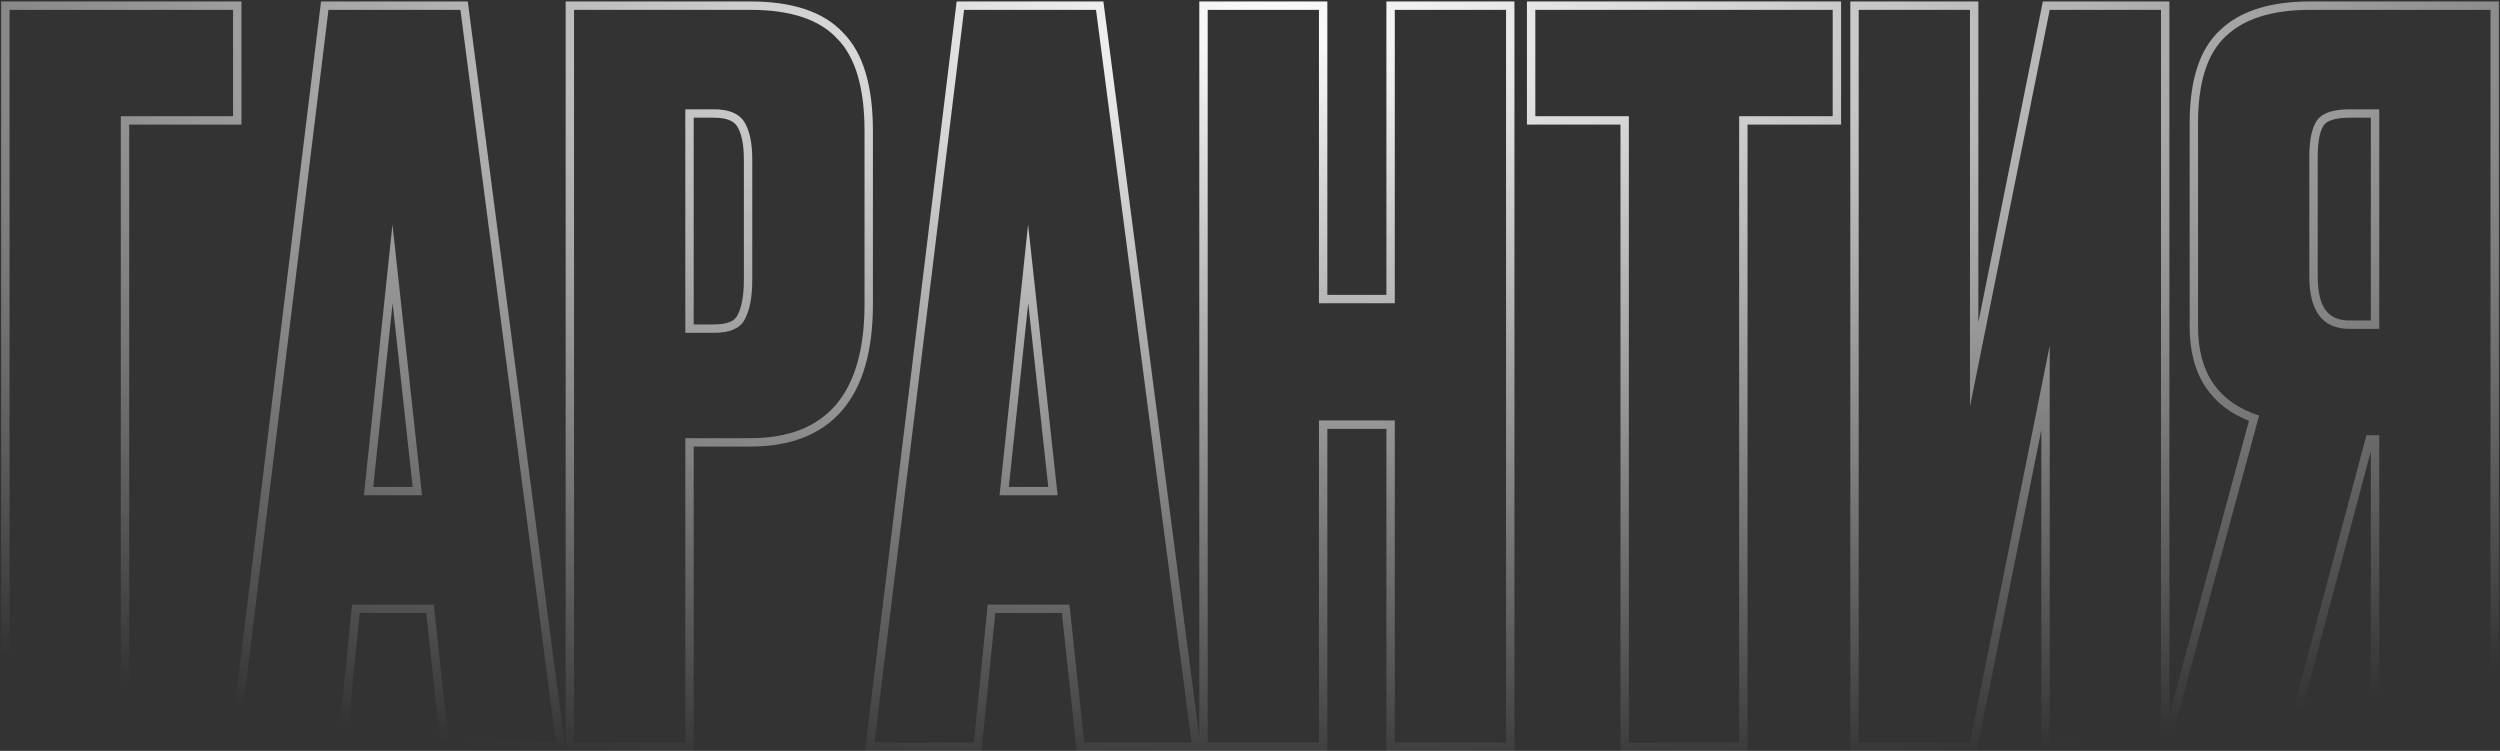 <?xml version="1.0" encoding="UTF-8"?> <svg xmlns="http://www.w3.org/2000/svg" width="596" height="179" viewBox="0 0 596 179" fill="none"><rect x="0" y="0" width="596" height="179" fill="#333333" stroke="none"/> <path fill-rule="evenodd" clip-rule="evenodd" d="M0.273 179V0.347H57.561V29.7H30.8V179H0.273ZM28.8 27.7H55.561V2.347H2.273V177H28.8V27.7ZM105.146 179L101.625 146.135H85.748L82.462 179H54.683L76.534 0.347H111.517L134.809 179H105.146ZM83.938 144.135H103.422L106.944 177H132.531L109.761 2.347H78.304L56.942 177H80.652L83.938 144.135ZM86.755 118.078H100.605L93.563 53.522L86.755 118.078ZM93.597 72.273L88.977 116.078H98.375L93.597 72.273ZM165.379 179H134.852V0.347H178.872C188.661 0.347 196.201 2.664 200.969 7.766C205.893 12.709 208.103 20.714 208.103 31.221V72.537C208.103 83.416 205.79 91.949 200.817 97.779C195.792 103.67 188.348 106.463 178.872 106.463H165.379V179ZM163.379 104.463H178.872C197.026 104.463 206.103 93.821 206.103 72.537V31.221C206.103 20.892 203.912 13.537 199.53 9.155C195.304 4.616 188.418 2.347 178.872 2.347H136.852V177H163.379V104.463ZM175.715 75.323L175.727 75.301C176.726 73.552 177.341 70.753 177.341 66.668V38.029C177.341 34.275 176.731 31.734 175.76 30.157C175.034 28.976 173.469 28.057 170.186 28.057H165.379V77.345H170.186C173.696 77.345 175.139 76.392 175.703 75.345L175.715 75.323ZM163.379 79.345V26.057H170.186C173.786 26.057 176.212 27.074 177.464 29.108C178.715 31.143 179.341 34.116 179.341 38.029V66.668C179.341 70.894 178.715 74.102 177.464 76.293C176.368 78.327 173.942 79.345 170.186 79.345H163.379ZM256.678 179L253.157 146.135H237.28L233.994 179H206.215L228.066 0.347H263.049L285.914 175.73V0.347H316.441V70.302H330.517V0.347H361.043V179H330.517V102.237H316.441V179H256.678ZM314.441 100.237H332.517V177H359.043V2.347H332.517V72.302H314.441V2.347H287.914V177H314.441V100.237ZM235.47 144.135H254.954L258.475 177H284.063L261.292 2.347H229.836L208.474 177H232.184L235.47 144.135ZM238.287 118.078H252.137L245.095 53.522L238.287 118.078ZM245.129 72.273L240.509 116.078H249.907L245.129 72.273ZM364.021 0.347H438.915V29.7H416.614V179H386.322V29.7H364.021V0.347ZM388.322 27.7V177H414.614V27.7H436.915V2.347H366.021V27.7H388.322ZM486.655 179V102.497L471.279 179H441.114V0.347H471.641V76.85L487.017 0.347H517.182V170.32L536.157 100.324C531.828 98.618 528.406 96.05 526.008 92.569C523.295 88.631 522.016 83.705 522.016 77.936V29.343C522.016 19.428 524.241 11.86 529.215 7.232C534.118 2.514 541.442 0.347 550.777 0.347H595.736V179H565.21V107.584L546.212 179H486.655ZM567.21 103.758V177H593.736V2.347H550.777C541.701 2.347 534.971 4.46 530.589 8.685C526.207 12.754 524.016 19.64 524.016 29.343V77.936C524.016 88.891 528.868 95.933 538.571 99.064L517.443 177H544.674L564.158 103.758H567.21ZM469.641 96.951V2.347H443.114V177H469.641L488.655 82.396V177H515.182V2.347H488.655L469.641 96.951ZM560.167 26.057C556.255 26.057 553.673 26.918 552.421 28.639C551.169 30.36 550.543 33.256 550.543 37.325V65.964C550.543 74.258 553.751 78.406 560.167 78.406H567.21V26.057H560.167ZM565.21 28.057H560.167C556.385 28.057 554.691 28.918 554.038 29.815C553.176 31.001 552.543 33.35 552.543 37.325V65.964C552.543 69.909 553.315 72.5 554.531 74.072C555.671 75.545 557.424 76.406 560.167 76.406H565.21V28.057Z" fill="url(#paint0_radial_49_3749)"></path> <defs> <radialGradient id="paint0_radial_49_3749" cx="0" cy="0" r="1" gradientUnits="userSpaceOnUse" gradientTransform="translate(303.5 6.5) rotate(89.689) scale(184.503 526.401)"> <stop stop-color="white"></stop> <stop offset="1" stop-color="white" stop-opacity="0"></stop> </radialGradient> </defs> </svg> 